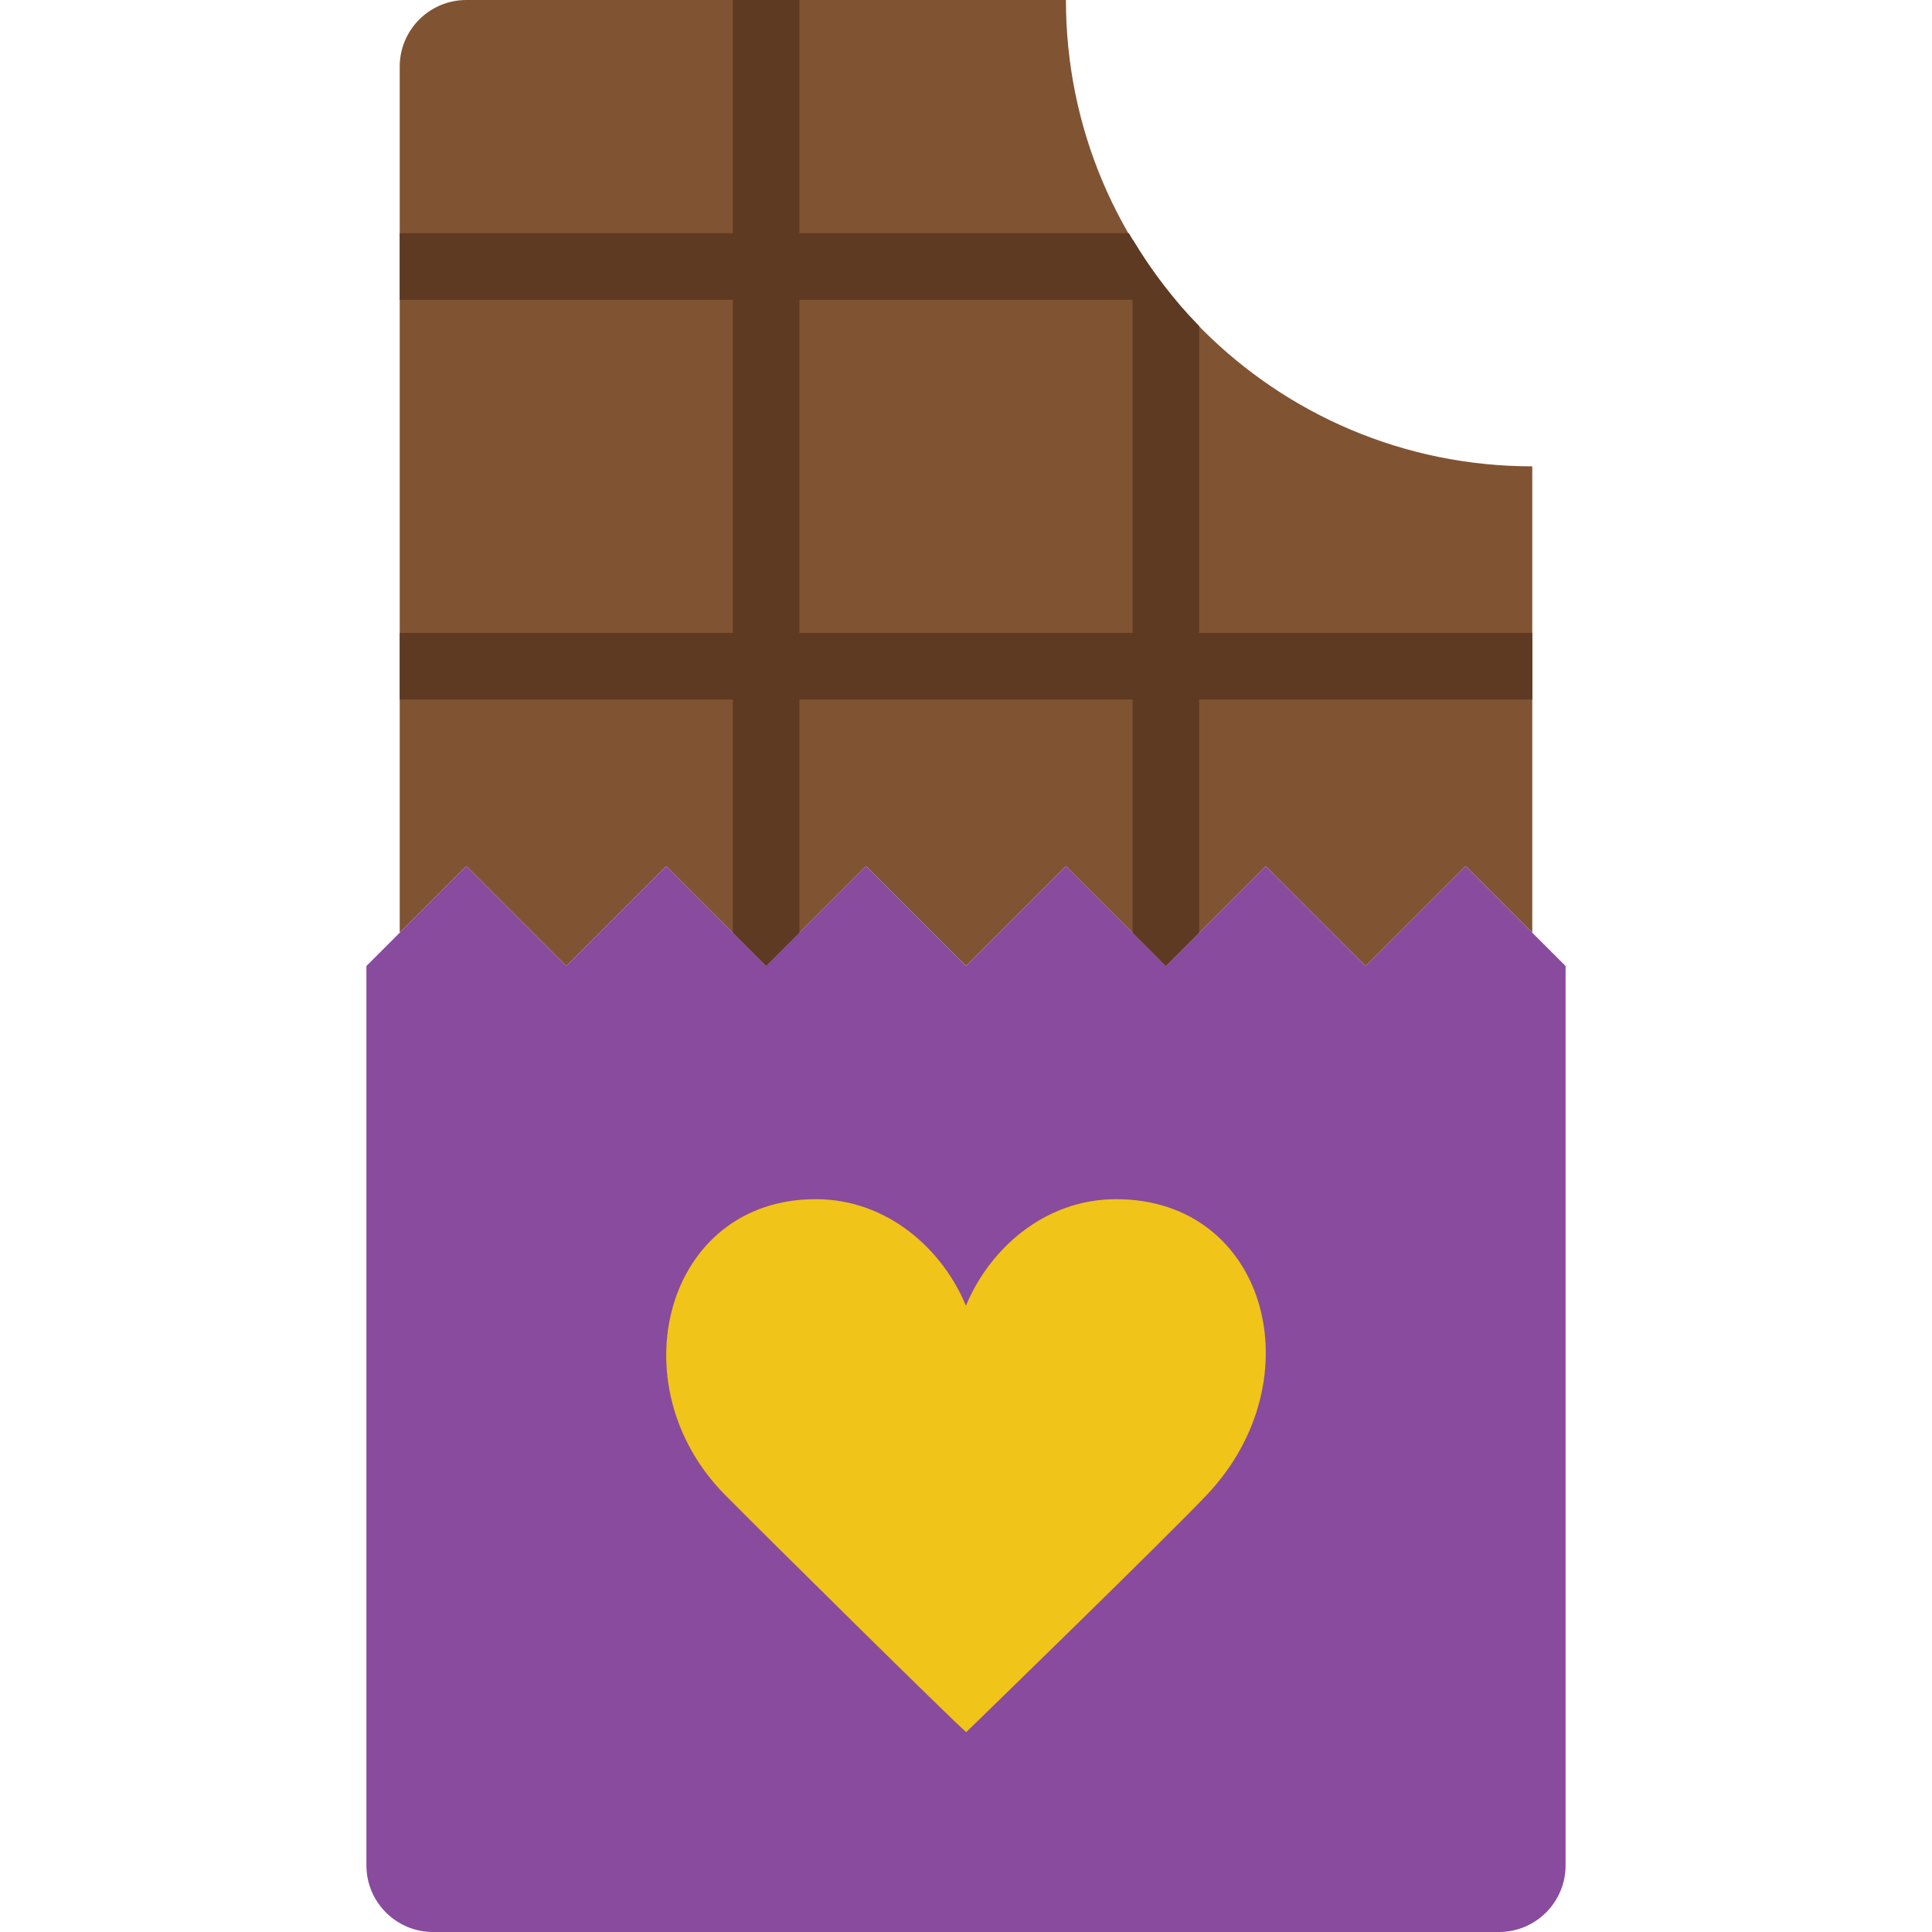 <?xml version="1.0" encoding="iso-8859-1"?>
<!-- Uploaded to: SVG Repo, www.svgrepo.com, Generator: SVG Repo Mixer Tools -->
<svg height="800px" width="800px" version="1.1" id="Layer_1" xmlns="http://www.w3.org/2000/svg" xmlns:xlink="http://www.w3.org/1999/xlink" 
	 viewBox="0 0 512 512" xml:space="preserve">
<g>
	<path style="fill:#805333;" d="M150.069,256l26.483-26.483L203.034,256l26.483-26.483L256,256l26.483-26.483L308.966,256
		l26.483-26.483L361.931,256l26.483-26.483l17.655,17.655V123.586c-68.255,0-123.586-55.331-123.586-123.586H123.586
		c-9.746,0-17.655,7.91-17.655,17.655v229.517l17.655-17.655L150.069,256z"/>
	<path style="fill:#894B9D;" d="M414.897,256l-26.483-26.483L361.931,256l-26.483-26.483L308.966,256l-26.483-26.483L256,256
		l-26.483-26.483L203.034,256l-26.483-26.483L150.069,256l-26.483-26.483L97.103,256v238.345c0,9.746,7.91,17.655,17.655,17.655
		h282.483c9.746,0,17.655-7.91,17.655-17.655V256z"/>
	<path style="fill:#F0C419;" d="M295.811,317.793c-19.218,0-33.748,13.489-39.83,28.248c-6.073-14.76-20.612-28.248-39.83-28.248
		c-39.83,0-52.833,49.178-24.055,78.31c10.708,10.858,60.937,60.46,63.965,62.932c3.513-3.407,53.442-51.941,63.815-62.932
		C348.732,365.542,335.65,317.793,295.811,317.793"/>
	<g>
		<polygon style="fill:#5E3A22;" points="203.034,256 211.862,247.172 211.862,0 194.207,0 194.207,247.172 		"/>
		<path style="fill:#5E3A22;" d="M311.465,79.448c-4.608-5.491-8.695-11.414-12.314-17.655H105.933v17.655H311.465z"/>
		<path style="fill:#5E3A22;" d="M300.138,247.172l8.828,8.828l8.828-8.828V86.413c-6.771-6.912-12.65-14.654-17.655-22.996V247.172
			z"/>
		<polygon style="fill:#5E3A22;" points="105.932,185.379 406.07,185.379 406.07,167.724 105.932,167.724 		"/>
	</g>
</g>
</svg>